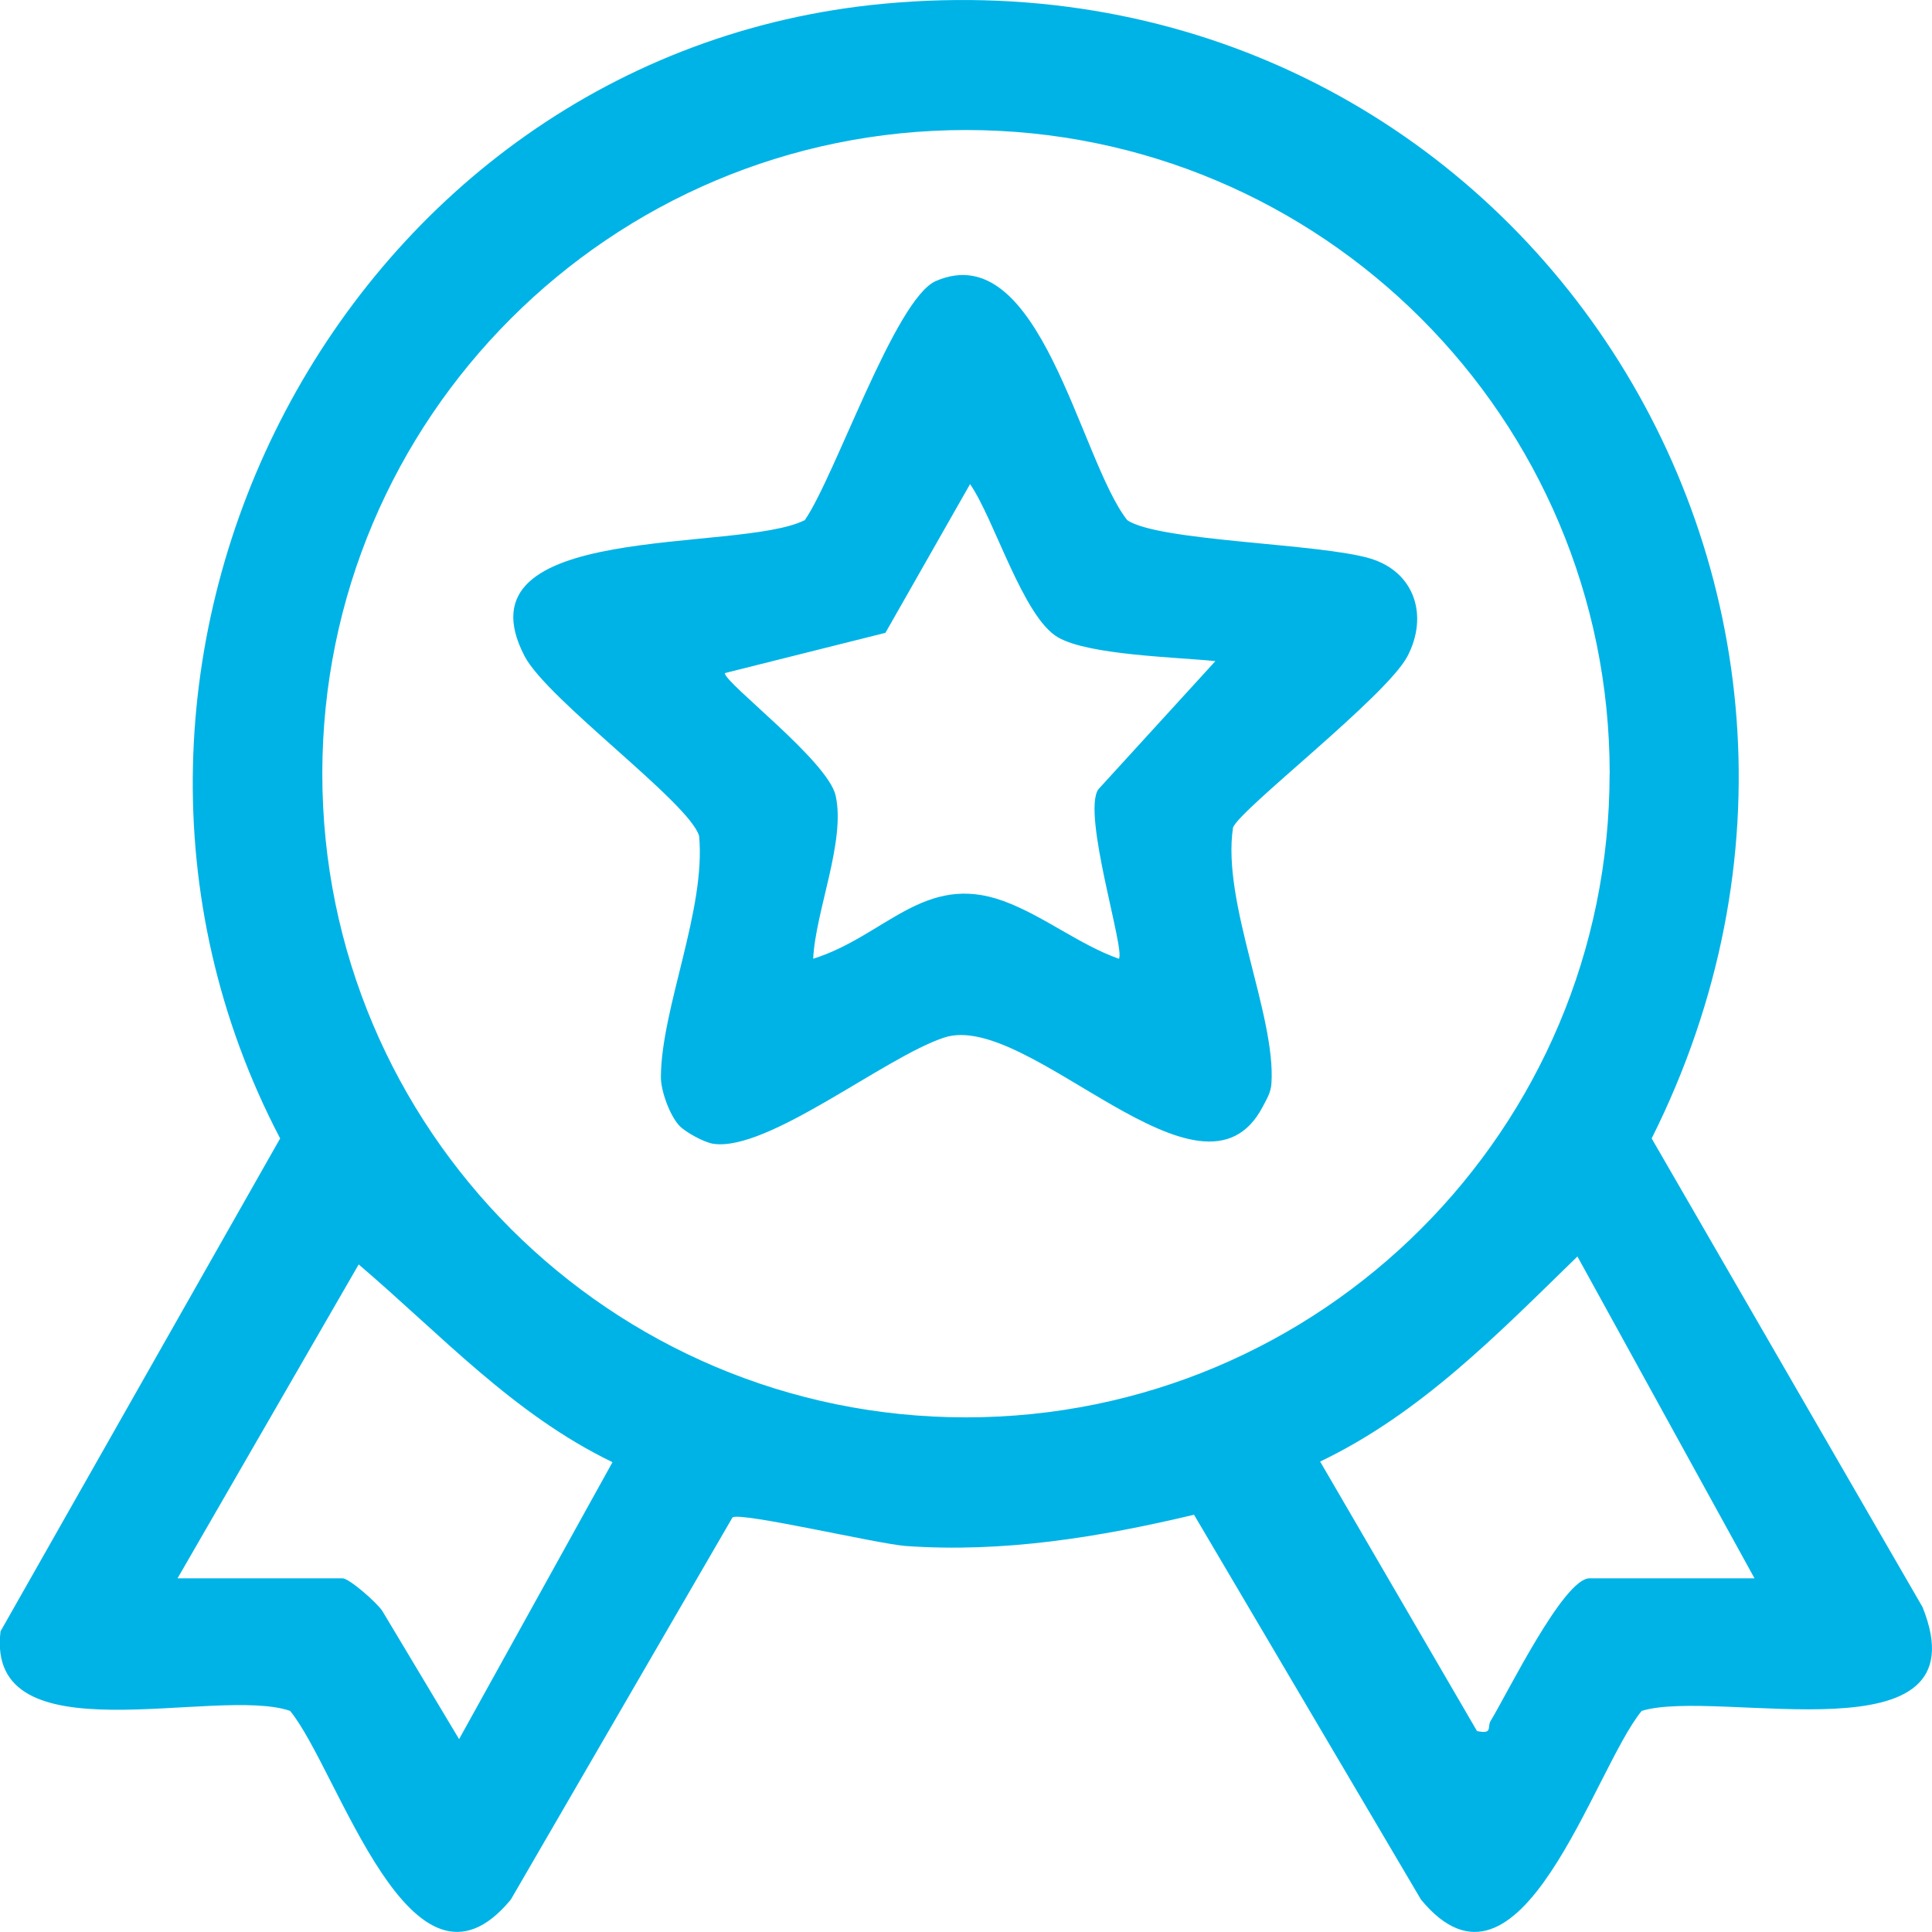 <svg width="40" height="40" viewBox="0 0 40 40" fill="none" xmlns="http://www.w3.org/2000/svg">
<g clip-path="url(#clip0_400_860)">
<path d="M18.3 0.077C31.198 -1.128 39.95 12.072 34.196 23.57L39.805 33.275C41.099 36.504 35.577 34.936 33.99 35.422C32.993 36.629 31.478 41.824 29.42 39.329L24.721 31.361C22.766 31.826 20.775 32.152 18.751 32.008C18.178 31.966 15.346 31.301 15.166 31.416L10.576 39.329C8.518 41.819 7.013 36.648 6.006 35.422C4.482 34.896 -0.308 36.434 0.011 33.775L5.8 23.57C0.618 13.67 7.119 1.121 18.3 0.077ZM33.327 16.019C33.327 8.657 27.36 2.692 20 2.692C12.641 2.692 6.673 8.659 6.673 16.019C6.673 23.378 12.639 29.345 19.999 29.345C27.358 29.345 33.325 23.378 33.325 16.019H33.327ZM36.325 32.677L32.659 26.014C31.025 27.603 29.42 29.261 27.332 30.26L30.58 35.84C30.918 35.91 30.783 35.756 30.863 35.627C31.198 35.083 32.37 32.677 32.91 32.677H36.325ZM3.676 32.677H7.091C7.229 32.677 7.799 33.177 7.915 33.352L9.505 36.007L12.681 30.273C10.622 29.277 9.133 27.633 7.426 26.179L3.676 32.677Z" fill="#00B3E6"/>
<path d="M14.057 23.297C13.866 23.088 13.679 22.582 13.683 22.289C13.694 20.866 14.619 18.827 14.474 17.306C14.266 16.61 11.332 14.489 10.861 13.585C9.388 10.755 15.293 11.464 16.663 10.768C17.288 9.867 18.534 6.185 19.375 5.819C21.537 4.879 22.35 9.505 23.337 10.768C23.982 11.211 27.315 11.246 28.372 11.564C29.294 11.844 29.576 12.75 29.141 13.585C28.706 14.419 25.64 16.778 25.528 17.137C25.293 18.684 26.416 21.015 26.324 22.429C26.311 22.625 26.228 22.75 26.143 22.914C24.888 25.311 21.295 20.908 19.55 21.481C18.322 21.882 15.898 23.848 14.769 23.681C14.584 23.655 14.184 23.438 14.059 23.3L14.057 23.297ZM25.163 13.688C24.375 13.605 22.55 13.567 21.907 13.197C21.179 12.779 20.591 10.753 20.084 10.023L18.332 13.102L15.005 13.936C15.015 14.151 17.141 15.757 17.301 16.472C17.512 17.416 16.884 18.859 16.836 19.85C18.33 19.38 19.135 18.054 20.779 18.656C21.599 18.956 22.34 19.557 23.164 19.85C23.308 19.697 22.395 16.85 22.739 16.343L25.163 13.688Z" fill="#00B3E6"/>
</g>
<defs>
<clipPath id="clip0_400_860">
<rect width="40" height="40" fill="white"/>
</clipPath>
</defs>
</svg>
